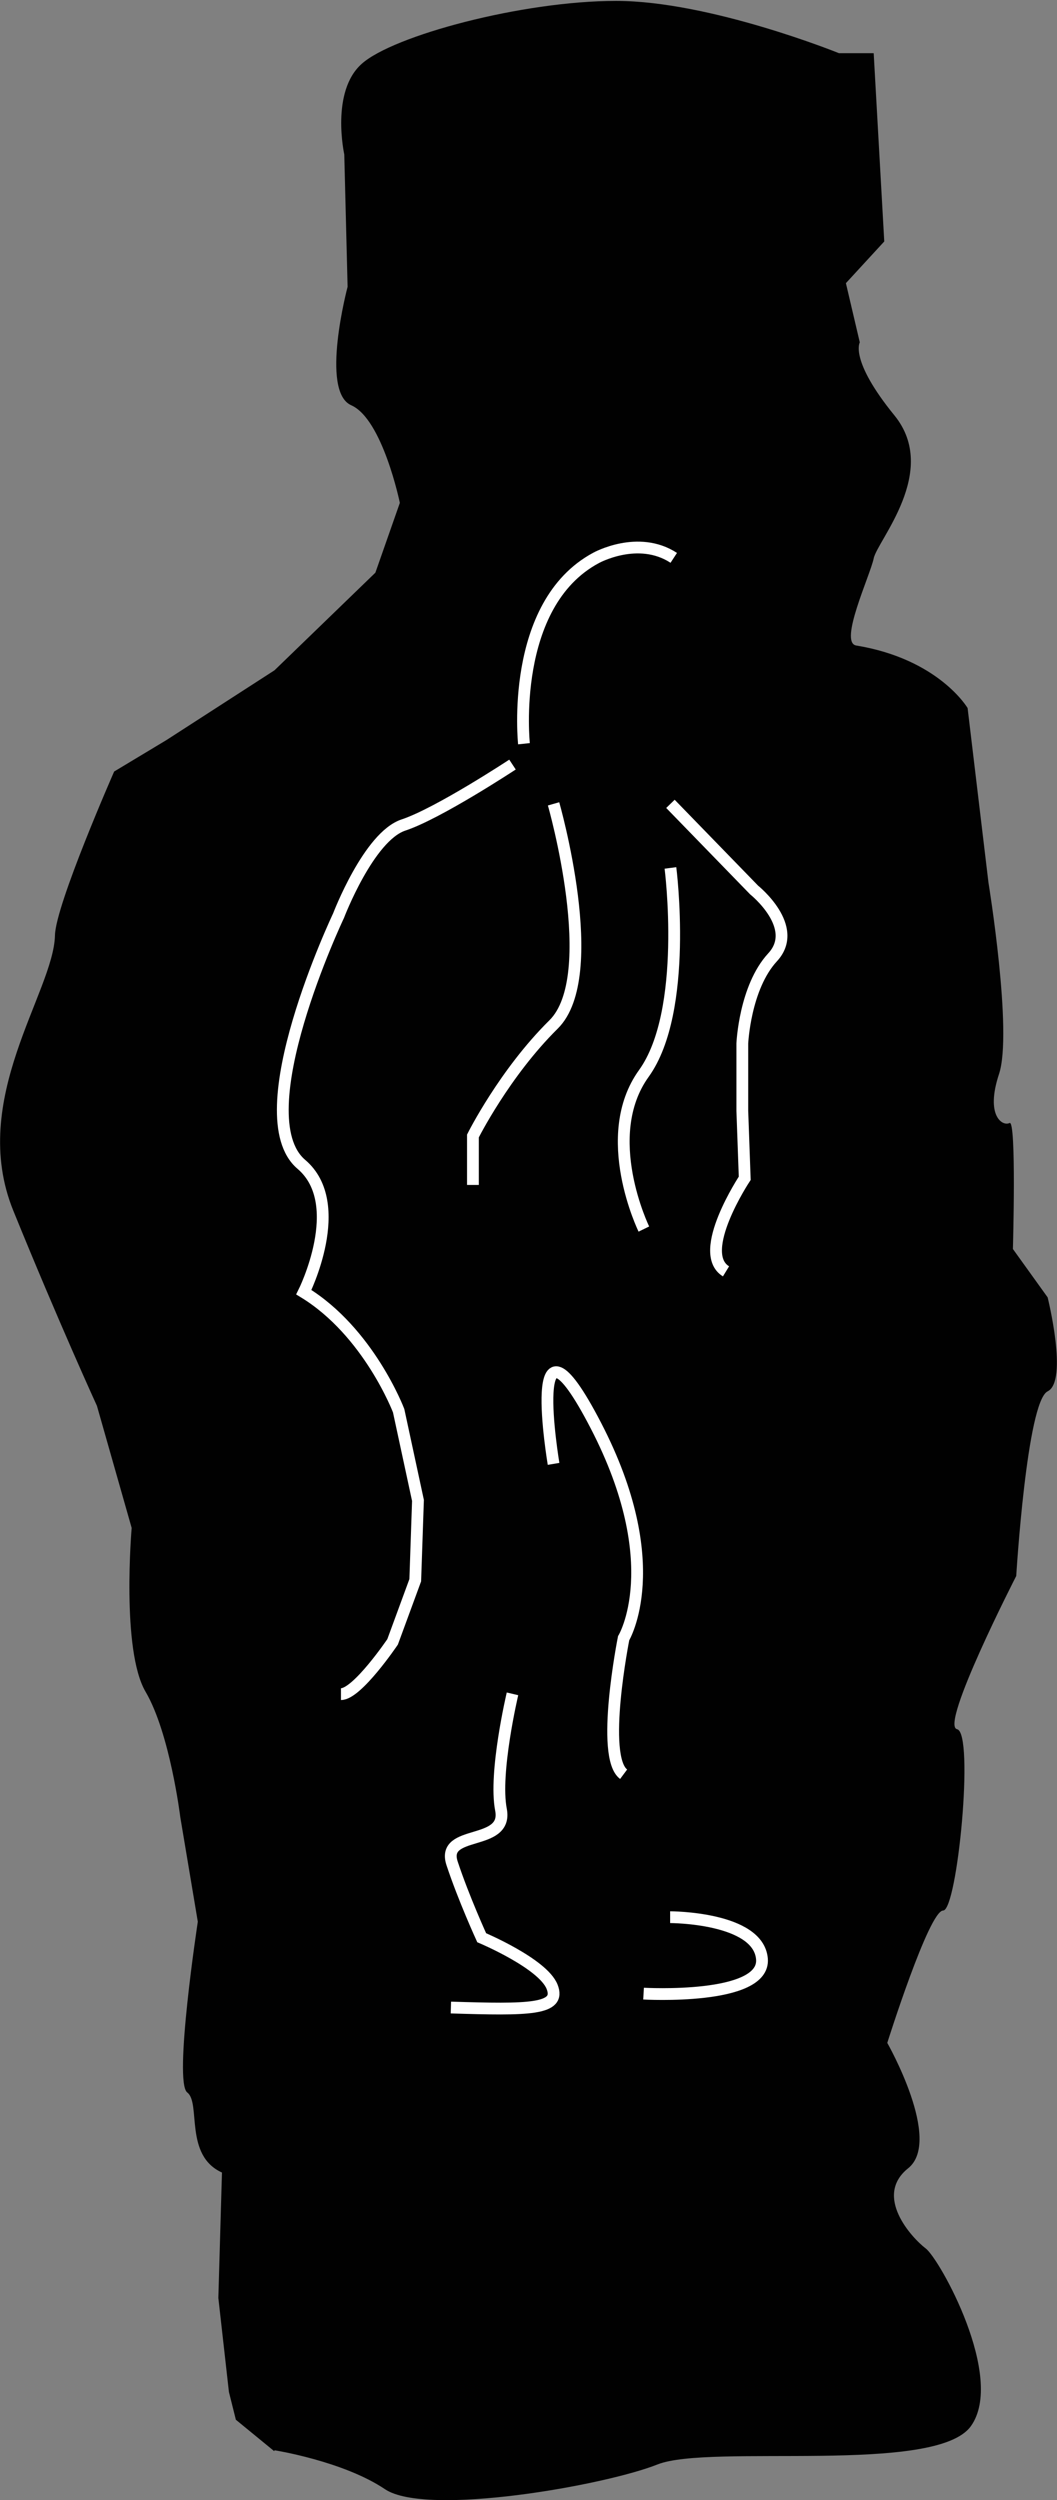 <?xml version="1.0" encoding="UTF-8"?><svg id="Layer_2" xmlns="http://www.w3.org/2000/svg" viewBox="0 0 35 82.73"><rect x="0" y="0" width="35" height="82.73" fill="#808080" stroke="none"/><defs><style>.cls-1{fill:none;stroke:#fff;stroke-miterlimit:10;stroke-width:.39px;}.cls-2{fill:#010101;}</style></defs><g id="dutch_souvenir"><path class="cls-2" d="M9.09,81.08s2.28,.36,3.66,1.29c1.38,.92,7.29-.13,9.02-.82,1.73-.69,9.23,.35,10.38-1.27,1.15-1.61-1.04-5.54-1.5-5.88-.46-.35-1.73-1.73-.58-2.65,1.15-.92-.69-4.15-.69-4.15,0,0,1.38-4.38,1.85-4.38s1.04-5.88,.46-6c-.58-.12,1.96-5.07,1.96-5.07,0,0,.35-5.77,1.04-6.11,.69-.34,0-3.11,0-3.11l-1.15-1.6s.12-4.28-.11-4.17c-.23,.12-.81-.23-.35-1.62,.46-1.38-.35-6.34-.35-6.34l-.69-5.77s-.95-1.62-3.69-2.07c-.58-.1,.46-2.31,.58-2.88,.11-.58,2.19-2.88,.69-4.73-1.5-1.84-1.15-2.42-1.15-2.42l-.46-1.96,1.27-1.38-.35-6.23h-1.15s-4.27-1.73-7.38-1.73-7.38,1.15-8.42,2.08c-1.04,.92-.58,3-.58,3l.11,4.38s-.92,3.46,.12,3.92c1.04,.46,1.61,3.23,1.61,3.23l-.81,2.31-3.34,3.23-3.58,2.31-1.73,1.04s-1.94,4.41-1.96,5.42c-.04,1.88-2.88,5.42-1.38,9.11,1.5,3.69,2.77,6.46,2.77,6.46l1.15,4.04s-.35,4.04,.46,5.42c.81,1.38,1.15,4.15,1.15,4.15l.58,3.46s-.81,5.3-.35,5.65c.46,.35-.11,2.08,1.15,2.65l-.12,4.15,.35,3.11,.23,.92,1.27,1.04Z"/><path class="cls-1" d="M16.97,25.3s-2.46,1.62-3.61,2c-1.15,.38-2.15,3-2.15,3,0,0-3.14,6.61-1.23,8.23,1.54,1.31,.08,4.23,.08,4.23,2.15,1.31,3.14,3.92,3.14,3.92l.64,2.97-.09,2.64-.75,2.04s-1.17,1.73-1.71,1.73"/><path class="cls-1" d="M22.2,26.6l2.77,2.85s1.54,1.23,.61,2.23c-.92,1-1,2.85-1,2.85v2.23l.08,2.23s-1.63,2.46-.62,3.08"/><path class="cls-1" d="M16.97,56.05s-.62,2.62-.38,3.84c.23,1.23-2,.62-1.62,1.77,.38,1.15,.98,2.46,.98,2.46,0,0,2.02,.85,2.33,1.62,.31,.77-.78,.77-3.35,.69"/><path class="cls-1" d="M21.31,65.97s4.04,.23,3.92-1.15c-.12-1.38-3.04-1.38-3.04-1.38"/><path class="cls-1" d="M18.33,26.6s1.63,5.69,0,7.3c-1.63,1.61-2.67,3.69-2.67,3.69v1.62"/><path class="cls-1" d="M22.2,28.72s.61,4.73-.88,6.8c-1.5,2.08,0,5.15,0,5.15"/><path class="cls-1" d="M18.33,48.44s-.99-5.88,1.4-1.27c2.39,4.61,.92,7.04,.92,7.04,0,0-.78,3.92,0,4.5"/><path class="cls-1" d="M17.35,24.61s-.49-4.61,2.39-6.15c0,0,1.39-.77,2.57,0"/></g></svg>